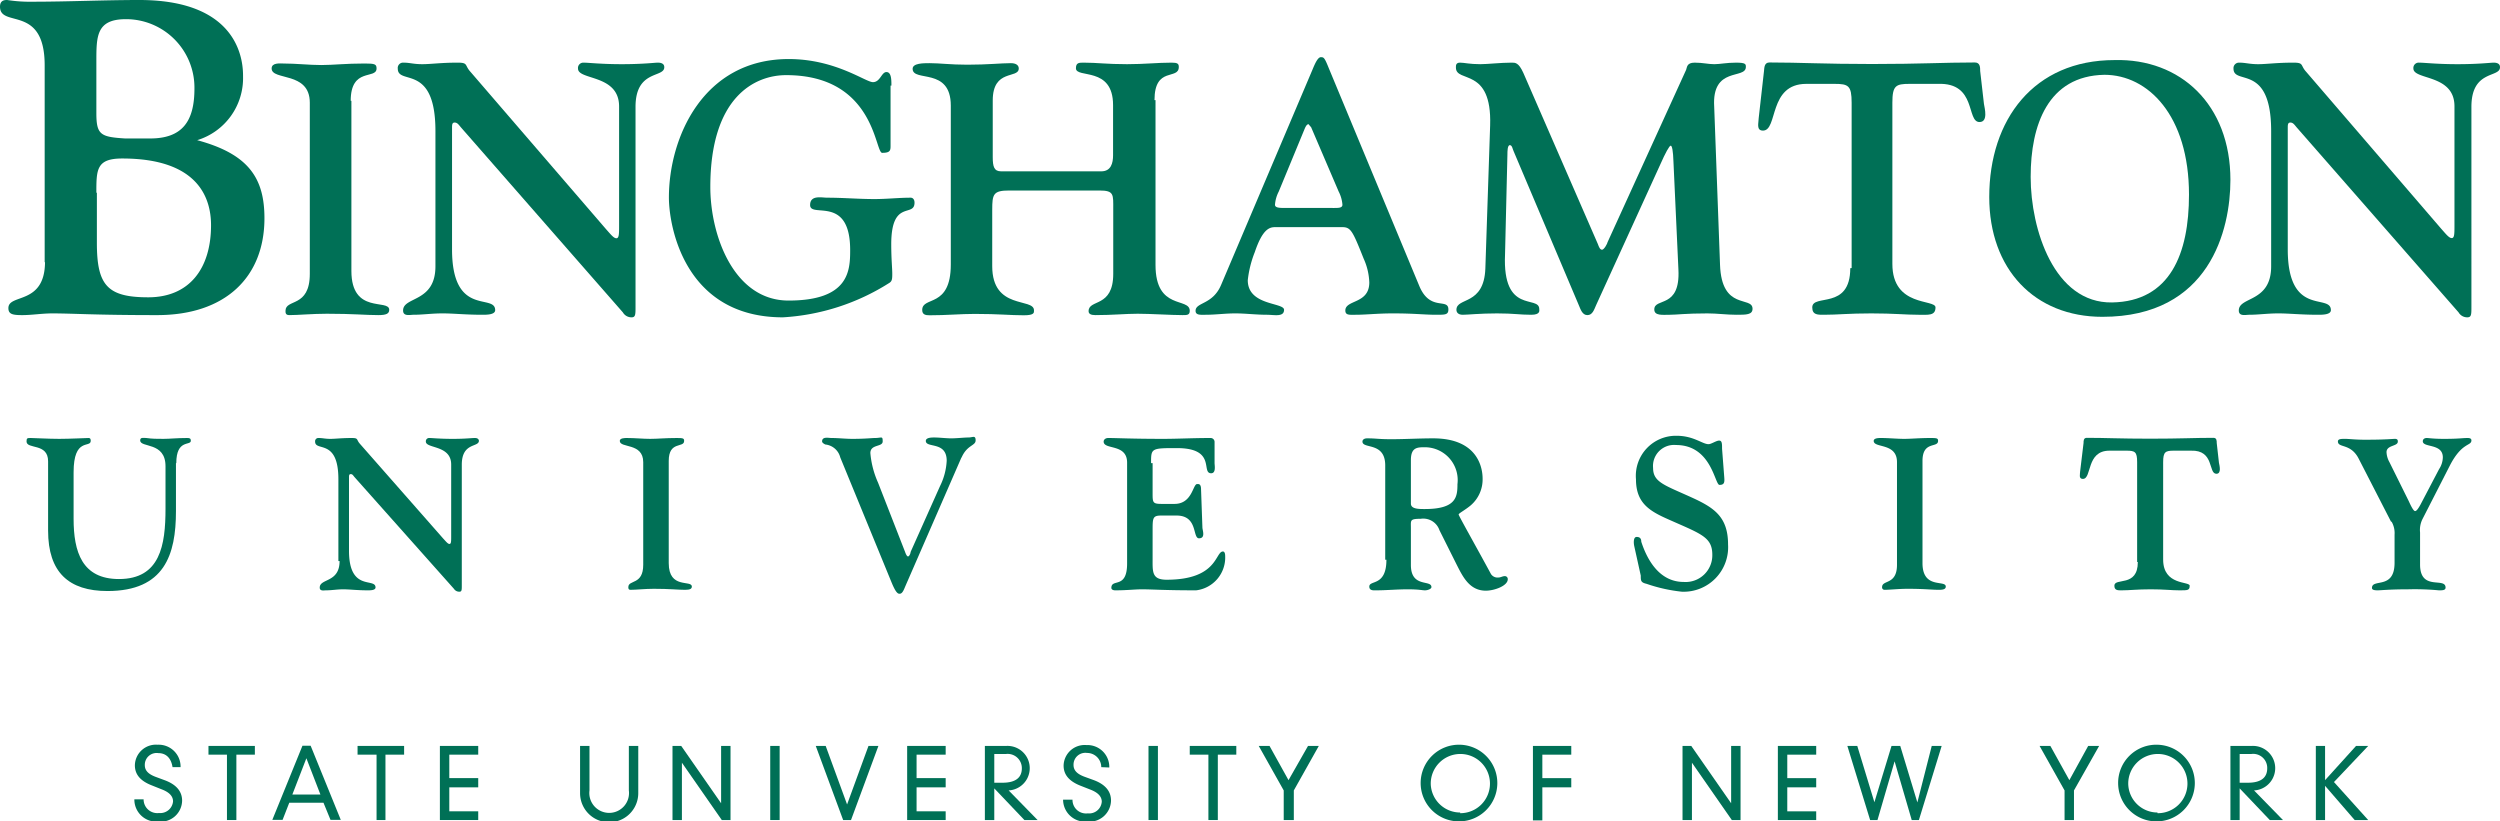 ﻿<svg id="Layer_1" data-name="Layer 1" xmlns="http://www.w3.org/2000/svg" viewBox="0 0 146.06 47.98" width="146.06" height="47.98">
  <defs>
    <style>.cls-1,.cls-2{fill:#007056;}.cls-2{fill-rule:evenodd;}</style>
  </defs>
  <path class="cls-1" d="M10.3,27.06c0-1.42.85-1,.85-1.31,0-.14-.07-.16-.22-.16-.6,0-1,.05-1.38.05s-.66,0-1-.05c-.16,0-.36-.06-.36.14,0,.45,1.48.06,1.48,1.51v2.48c0,2.13-.31,4.11-2.72,4.11-2.16,0-2.65-1.59-2.65-3.52V27.59c0-2.06,1-1.4,1-1.83,0-.07,0-.17-.13-.17s-1.09.05-1.71.05S2,25.59,1.8,25.59s-.25,0-.25.2c0,.48,1.26.07,1.26,1.16V31c0,2.44,1.21,3.53,3.47,3.53,3.33,0,4-2.12,4-4.67V27.06Z" />
  <path class="cls-1" d="M19.84,32.78c0,1.28-1.16,1-1.16,1.55,0,.22.24.16.37.16.33,0,.65-.06,1-.06s.84.06,1.43.06c.16,0,.46,0,.46-.17,0-.59-1.55.27-1.55-2.14V27.9c0-.11,0-.2.1-.2s.13.06.21.16l5.82,6.54a.37.37,0,0,0,.32.17c.14,0,.14-.1.14-.37V27.15c0-1.32,1-1,1-1.4,0,0,0-.16-.23-.16s-.53.05-1.3.05-1.18-.05-1.37-.05a.19.19,0,0,0-.2.21c0,.42,1.48.19,1.48,1.34v4.18c0,.31,0,.46-.1.46s-.21-.15-.37-.32l-4.87-5.54c-.21-.24-.07-.33-.46-.33-.63,0-.95.05-1.26.05s-.45-.05-.68-.05a.19.19,0,0,0-.21.21c0,.61,1.36-.21,1.36,2.2v4.78Z" />
  <path class="cls-1" d="M39.07,26.93c0-1.19.9-.74.9-1.17,0-.15-.06-.17-.42-.17-.69,0-1.13.05-1.56.05s-.89-.05-1.37-.05c-.11,0-.41,0-.41.17,0,.44,1.37.09,1.37,1.24v6c0,1.19-.87.86-.87,1.3,0,.07,0,.16.13.16.32,0,.84-.06,1.36-.06.94,0,1.39.06,1.83.06.28,0,.39-.06.39-.19,0-.41-1.35.17-1.35-1.37v-6Z" />
  <path class="cls-1" d="M56.18,26.73c.32-.74.82-.68.82-1s-.17-.17-.42-.17-.68.05-1,.05-.69-.05-1-.05c-.14,0-.49,0-.49.2,0,.44,1.22,0,1.22,1.16a3.75,3.75,0,0,1-.39,1.48L53.2,32.25c0,.09-.08.26-.15.26s-.14-.17-.17-.26L51.3,28.2a5.32,5.32,0,0,1-.45-1.73c0-.53.72-.34.72-.68s-.06-.2-.45-.2c-.19,0-.54.05-1.32.05-.41,0-.82-.05-1.22-.05-.18,0-.55-.1-.55.2,0,.09.15.16.19.18a1,1,0,0,1,.87.75l3,7.31c.22.53.34.66.46.66s.2-.08.33-.41l3.29-7.55Z" />
  <path class="cls-1" d="M67.25,27.06c0-.87,0-.88,1.51-.88,2.33,0,1.39,1.47,2,1.47.28,0,.21-.41.2-.58l0-1.24a.23.23,0,0,0-.24-.24c-1.06,0-1.9.05-2.76.05-1.84,0-2.72-.05-3.21-.05-.17,0-.27.1-.27.21,0,.5,1.37.1,1.37,1.23v5.89c0,1.53-.92.85-.92,1.43,0,.07.07.14.23.14.66,0,1.17-.06,1.55-.06.6,0,1.33.06,3.17.06a1.93,1.93,0,0,0,1.7-2c0-.23-.08-.27-.13-.27-.46,0-.29,1.65-3.29,1.65-.87,0-.82-.46-.82-1.24V31c0-.73,0-.88.5-.88h.9c1.26,0,.92,1.33,1.31,1.33s.21-.45.2-.62l-.08-2.24c0-.34-.15-.31-.23-.31-.25,0-.28,1.16-1.32,1.16h-.76c-.52,0-.52-.09-.52-.63V27.06Z" />
  <path class="cls-2" d="M82.43,26.88c0-.75.38-.75.82-.75a1.92,1.92,0,0,1,1.9,2.16c0,.74-.07,1.45-1.91,1.45-.36,0-.81,0-.81-.32V26.88ZM81,32.7c0,1.58-1,1.17-1,1.57,0,.25.26.22.39.22.61,0,1.21-.06,1.86-.06s.84.06,1,.06.38-.08.38-.19c0-.45-1.2.06-1.2-1.29V30.84c0-.44-.07-.53.57-.53a1,1,0,0,1,1.1.67l1,2c.37.73.76,1.53,1.71,1.53.49,0,1.28-.28,1.28-.67a.17.17,0,0,0-.18-.18c-.12,0-.24.08-.36.08a.46.46,0,0,1-.44-.2c-.86-1.59-1.89-3.41-1.89-3.48s.35-.24.7-.53a2,2,0,0,0,.7-1.57c0-.58-.24-2.35-2.89-2.35-.81,0-1.63.05-2.44.05s-.86-.05-1.42-.05c-.14,0-.27.06-.27.19,0,.45,1.33,0,1.33,1.39V32.7Z" />
  <path class="cls-1" d="M95.86,33.63c0,.3,0,.4.34.48a9.28,9.28,0,0,0,2.06.46,2.6,2.6,0,0,0,2.7-2.76c0-1.6-.8-2.14-2.09-2.73-1.62-.74-2.29-.9-2.29-1.74A1.23,1.23,0,0,1,97.92,26c2.08,0,2.26,2.33,2.54,2.33s.3-.15.28-.42l-.13-1.69c0-.29,0-.48-.17-.48s-.46.21-.62.21c-.36,0-.87-.49-1.86-.49A2.34,2.34,0,0,0,95.58,28c0,1.32.71,1.81,1.75,2.28,2,.9,2.71,1.06,2.71,2.13A1.56,1.56,0,0,1,98.37,34c-1.34,0-2.09-1.15-2.48-2.35,0-.17-.07-.28-.27-.28s-.18.36-.14.54l.38,1.72Z" />
  <path class="cls-1" d="M112.32,26.93c0-1.19.91-.74.91-1.17,0-.15-.06-.17-.43-.17-.68,0-1.12.05-1.55.05s-.9-.05-1.37-.05c-.11,0-.41,0-.41.17,0,.44,1.36.09,1.36,1.24v6c0,1.19-.87.86-.87,1.3a.14.14,0,0,0,.14.16c.31,0,.83-.06,1.35-.06,1,0,1.39.06,1.84.06.28,0,.39-.06.39-.19,0-.41-1.36.17-1.36-1.37v-6Z" />
  <path class="cls-1" d="M124.9,32.84c0,1.49-1.37.89-1.37,1.38,0,.28.21.27.42.27.49,0,.89-.06,1.7-.06s1.21.06,1.69.06.59,0,.59-.27-1.55,0-1.55-1.53V27c0-.6.13-.67.62-.67h1c1.39-.05,1,1.35,1.49,1.35.31,0,.18-.49.15-.64l-.13-1.16c0-.13,0-.3-.19-.3-1.13,0-1.94.05-3.7.05s-2.58-.05-3.7-.05c-.19,0-.19.17-.19.3l-.2,1.66c0,.16-.1.44.16.44.54,0,.18-1.65,1.55-1.65h1c.5,0,.62.07.62.67v5.83Z" />
  <path class="cls-1" d="M139.71,30.45a1.34,1.34,0,0,1,.19.79v1.64c0,1.59-1.32.9-1.32,1.47,0,.11.13.14.33.14s.69-.06,1.78-.06a15.11,15.11,0,0,1,1.8.06c.2,0,.39,0,.39-.16,0-.64-1.49.23-1.49-1.35V31.11a1.42,1.42,0,0,1,.15-.8l1.59-3.11c.71-1.38,1.26-1.13,1.26-1.47,0-.09-.06-.14-.22-.14-.34,0-.47.05-1.39.05-.63,0-.88-.05-1-.05s-.23.06-.23.19c0,.39,1.17.11,1.17.94a1.29,1.29,0,0,1-.22.69l-1.09,2.08c-.15.27-.24.37-.31.37s-.18-.16-.37-.58L139.6,27a1.32,1.32,0,0,1-.17-.58c0-.43.66-.33.66-.62,0-.07,0-.17-.2-.16-.74.05-1.26.05-1.77.05s-.89-.05-1.11-.05-.42,0-.42.15c0,.4.74.09,1.21,1l1.91,3.72Z" />
  <path class="cls-2" d="M5.63,3.59c0-1.48,0-2.47,1.73-2.47a4,4,0,0,1,4,4.06c0,1.92-.72,2.91-2.59,2.91H7.31C5.88,8,5.63,7.88,5.63,6.61v-3Zm-3,11.73C2.61,17.84.49,17.14.49,18c0,.36.25.41.81.41s1.16-.1,1.75-.1c1.23,0,2.46.1,6.13.1,4,0,6.27-2.23,6.27-5.66,0-2.35-.93-3.75-3.93-4.56v0A3.79,3.79,0,0,0,14.2,4.47c0-.62,0-4.47-6.06-4.47C6.08,0,4,.1,1.89.1A8.49,8.49,0,0,1,.42,0C.29,0,0,0,0,.39,0,1.66,2.61.23,2.61,3.82v11.5Zm3-4.06c0-1.35,0-2,1.51-2,4.47,0,5.19,2.34,5.19,3.9,0,2.52-1.26,4.21-3.67,4.21s-3-.72-3-3.19V11.26Z" />
  <path class="cls-1" d="M20.49,5.89C20.49,3.91,22,4.66,22,4c0-.25-.1-.29-.69-.29-1.13,0-1.83.09-2.54.09s-1.46-.09-2.23-.09c-.17,0-.67-.06-.67.29,0,.73,2.23.15,2.23,2V16c0,2-1.42,1.44-1.42,2.16,0,.11,0,.25.22.25.51,0,1.36-.08,2.2-.08,1.54,0,2.27.08,3,.08.46,0,.64-.08.64-.31,0-.66-2.21.29-2.21-2.27V5.89Z" />
  <path class="cls-1" d="M25.44,15.56c0,2.13-1.89,1.75-1.89,2.58,0,.36.4.25.61.25.53,0,1.06-.08,1.7-.08s1.35.08,2.32.08c.25,0,.75,0,.75-.27,0-1-2.52.44-2.52-3.55V7.49c0-.19,0-.33.15-.33s.22.1.36.27l9.47,10.82a.58.58,0,0,0,.51.29c.23,0,.23-.17.23-.62V6.24c0-2.18,1.68-1.68,1.68-2.31,0-.06,0-.27-.38-.27-.17,0-.86.09-2.1.09s-1.93-.09-2.25-.09a.31.31,0,0,0-.31.35c0,.69,2.4.32,2.4,2.21v6.93c0,.52,0,.77-.16.77s-.35-.25-.61-.54L27.49,4.2c-.36-.39-.12-.54-.75-.54-1,0-1.55.09-2.07.09s-.72-.09-1.1-.09a.31.31,0,0,0-.33.35c0,1,2.2-.35,2.2,3.65v7.9Z" />
  <path class="cls-1" d="M52.08,5c0-.33,0-.79-.29-.79s-.36.59-.79.59-2.19-1.35-4.92-1.35c-5,0-7,4.59-7,8.09,0,1.64.89,7,6.66,7a13,13,0,0,0,6.2-2c.17-.1.19-.21.19-.54s-.06-.87-.06-1.73c0-2.66,1.36-1.54,1.36-2.43,0-.21-.12-.29-.22-.29-.7,0-1.39.08-2.12.08-.93,0-1.83-.08-2.76-.08-.33,0-1-.17-1,.43,0,.79,2.34-.62,2.34,2.63,0,1.2-.06,2.95-3.6,2.95-3.19,0-4.57-3.79-4.57-6.64,0-5.26,2.6-6.53,4.43-6.53,5.18,0,5.18,4.54,5.61,4.54s.49-.11.49-.38V5Z" />
  <path class="cls-1" d="M67.45,5.85c0-2,1.42-1.15,1.42-1.94,0-.19-.08-.25-.42-.25-.84,0-1.57.09-2.6.09-1.22,0-1.73-.09-2.54-.09-.27,0-.45,0-.45.33,0,.61,2.17-.14,2.17,2.15V9.07c0,.46-.12.94-.69.94H58.49c-.41,0-.49-.27-.49-.83V5.87C58,4,59.52,4.62,59.52,4c0-.2-.18-.31-.46-.31-.57,0-1.35.09-2.54.09-1,0-1.61-.09-2.2-.09-.38,0-1,0-1,.33,0,.8,2.23-.12,2.23,2.15v9.28c0,2.58-1.67,1.83-1.67,2.66,0,.27.19.31.43.31,1,0,1.81-.08,2.64-.08,1.41,0,2.06.08,2.87.08.63,0,.59-.16.59-.29,0-.75-2.44,0-2.44-2.58V12.26c0-.92.06-1.13,1-1.13h5.26c.87,0,.81.23.81,1.11V16c0,2-1.44,1.46-1.44,2.18,0,.15.12.23.39.23,1,0,1.77-.08,2.48-.08s2,.08,2.62.08c.26,0,.42,0,.42-.25,0-.81-2,0-2-2.68V5.85Z" />
  <path class="cls-2" d="M75.12,12.15c-.35,0-.63,0-.63-.19a2,2,0,0,1,.22-.77l1.52-3.68c.1-.23.17-.25.21-.25s0,0,.16.17l1.61,3.76a2,2,0,0,1,.22.77c0,.21-.27.19-.63.19Zm3.29,1.12c.51,0,.61.21,1.26,1.84A3.67,3.67,0,0,1,80,16.5c0,1.27-1.4,1-1.4,1.64,0,.29.25.25.61.25.57,0,1.3-.08,2.16-.08,1.3,0,1.83.08,2.54.08.53,0,.71,0,.71-.31,0-.69-1.06.13-1.69-1.35L77.64,4c-.25-.62-.29-.66-.47-.66s-.35.39-.49.73L71.34,16.65c-.49,1.16-1.49,1-1.49,1.51,0,.27.31.23.59.23.57,0,1.14-.08,1.73-.08s1.22.08,1.85.08c.42,0,1,.15,1-.29s-2.12-.23-2.12-1.73a6.26,6.26,0,0,1,.41-1.64c.46-1.37.87-1.46,1.2-1.46Z" />
  <path class="cls-1" d="M88.07,9c0-.14,0-.52.14-.52s.16.23.22.35l3.81,9c.1.23.2.58.5.58s.39-.31.51-.58L97,9.61c.3-.68.53-1.1.61-1.1s.14.31.16.94l.29,6.3c.12,2.31-1.41,1.62-1.41,2.33,0,.38.49.31.9.31s.93-.08,2.2-.08c.58,0,1.13.08,1.7.08s.94,0,.94-.35c0-.77-1.81.14-1.9-2.58l-.34-9.22C100,3.85,102,4.66,102,3.91c0-.16,0-.25-.57-.25s-.93.09-1.28.09-.67-.09-1.14-.09-.44.27-.5.42L93.92,14.15c0,.06-.2.44-.32.44s-.18-.15-.25-.34L89,4.26c-.28-.62-.48-.6-.69-.6-.65,0-1.38.09-1.83.09-.63,0-.93-.09-1.18-.09s-.24.17-.24.29c0,.92,2.11-.06,2,3.37l-.28,8.37c-.08,2.18-1.69,1.66-1.69,2.41,0,.13.08.29.37.29s1-.08,2-.08,1.32.08,2,.08c.55,0,.47-.25.47-.33,0-.85-2.16.35-2-3.2L88.07,9Z" />
  <path class="cls-1" d="M108.1,15.67c0,2.47-2.22,1.47-2.22,2.29,0,.45.33.43.69.43.79,0,1.43-.08,2.76-.08s2,.08,2.75.08c.57,0,1,.07,1-.43s-2.52,0-2.52-2.54V6c0-1,.2-1.1,1-1.1h1.67c2.27-.08,1.64,2.23,2.42,2.23.52,0,.3-.81.26-1.06l-.22-1.92c0-.21,0-.5-.31-.5-1.83,0-3.15.09-6,.09s-4.2-.09-6-.09c-.3,0-.3.29-.32.5l-.31,2.75c0,.27-.16.73.25.73.89,0,.3-2.73,2.53-2.73h1.65c.81,0,1,.1,1,1.1v9.66Z" />
  <path class="cls-2" d="M116.22,11.51c0,4.22,2.65,7,6.61,7,6.28,0,7.48-5.1,7.48-8,0-4.41-2.93-7.1-6.77-7-4.71,0-7.32,3.47-7.32,8Zm2.42-1.19c0-3,1-5.89,4.31-5.95,2.54,0,4.94,2.37,4.94,7,0,3.45-1.1,6.24-4.49,6.3s-4.76-4.28-4.76-7.32Z" />
  <path class="cls-1" d="M132.69,15.56c0,2.13-1.89,1.75-1.89,2.58,0,.36.4.25.61.25.53,0,1.07-.08,1.7-.08s1.35.08,2.32.08c.25,0,.75,0,.75-.27,0-1-2.52.44-2.52-3.55V7.49c0-.19,0-.33.15-.33s.22.1.36.27l9.47,10.82a.58.58,0,0,0,.51.29c.24,0,.24-.17.24-.62V6.24c0-2.18,1.67-1.68,1.67-2.31,0-.06,0-.27-.37-.27-.18,0-.87.09-2.11.09s-1.93-.09-2.25-.09A.31.31,0,0,0,141,4c0,.69,2.4.32,2.4,2.21v6.93c0,.52,0,.77-.16.77s-.35-.25-.61-.54L134.74,4.2c-.36-.39-.12-.54-.75-.54-1,0-1.55.09-2.06.09s-.73-.09-1.11-.09a.32.32,0,0,0-.33.35c0,1,2.2-.35,2.2,3.65v7.9Z" />
  <path class="cls-1" d="M10.08,44.82C10,44.3,9.71,44,9.25,44a.69.69,0,0,0-.79.7c0,.32.21.53.64.69l.54.2c.69.26,1,.67,1,1.19A1.25,1.25,0,0,1,9.26,48,1.29,1.29,0,0,1,7.85,46.7h.54a.8.8,0,0,0,.9.8.75.75,0,0,0,.82-.68c0-.34-.28-.56-.68-.71l-.55-.22c-.65-.25-1-.62-1-1.18a1.23,1.23,0,0,1,1.33-1.2,1.28,1.28,0,0,1,1.34,1.31Z" />
  <path class="cls-1" d="M13.26,44.09H12.18v-.51h2.71v.51H13.81v3.82h-.55Z" />
  <path class="cls-1" d="M18.9,46.9h-2l-.39,1h-.6l1.76-4.33h.48l1.76,4.33h-.6Zm-1-2.6-.82,2.12h1.64Z" />
  <path class="cls-1" d="M22,44.09H20.89v-.51h2.72v.51H22.52v3.82H22Z" />
  <path class="cls-1" d="M25.7,43.58h2.24v.51H26.25v1.37h1.69V46H26.25V47.4h1.69v.51H25.7Z" />
  <path class="cls-1" d="M33.89,43.58h.55v2.6a1.16,1.16,0,1,0,2.3,0v-2.6h.55v2.76a1.7,1.7,0,0,1-3.4,0Z" />
  <path class="cls-1" d="M42.13,43.58h.55v4.33h-.51l-2.33-3.35h0v3.35h-.55V43.58h.51l2.33,3.35h0Z" />
  <path class="cls-1" d="M45,43.58h.55v4.33H45Z" />
  <path class="cls-1" d="M50.74,43.58h.58l-1.6,4.33h-.46l-1.6-4.33h.58L49.49,47h0Z" />
  <path class="cls-1" d="M53,43.58h2.25v.51h-1.7v1.37h1.7V46h-1.7V47.4h1.7v.51H53Z" />
  <path class="cls-1" d="M58.09,46.06v1.85h-.55V43.58h1.25a1.3,1.3,0,1,1,.14,2.6l1.69,1.73h-.77Zm0-.33h.48c.84,0,1.13-.36,1.13-.84a.83.83,0,0,0-.92-.84h-.69Z" />
  <path class="cls-1" d="M64.34,44.82a.83.83,0,0,0-.83-.83.69.69,0,0,0-.79.7c0,.32.21.53.64.69l.55.2c.69.26,1,.67,1,1.19A1.26,1.26,0,0,1,63.52,48a1.29,1.29,0,0,1-1.41-1.28h.55a.79.79,0,0,0,.89.8.74.74,0,0,0,.82-.68c0-.34-.28-.56-.67-.71l-.56-.22c-.64-.25-1-.62-1-1.18a1.23,1.23,0,0,1,1.33-1.2,1.28,1.28,0,0,1,1.34,1.31Z" />
  <path class="cls-1" d="M67.1,43.58h.55v4.33H67.1Z" />
  <path class="cls-1" d="M70.6,44.09H69.51v-.51h2.72v.51H71.15v3.82H70.6Z" />
  <path class="cls-1" d="M76.42,43.58h.63l-1.46,2.6v1.73H75V46.18l-1.46-2.6h.63l1.11,2Z" />
  <path class="cls-1" d="M85.31,43.51A2.24,2.24,0,1,1,83,45.75,2.24,2.24,0,0,1,85.31,43.51Zm0,4a1.73,1.73,0,1,0-1.72-1.72A1.72,1.72,0,0,0,85.31,47.47Z" />
  <path class="cls-1" d="M89.56,43.58H91.8v.51H90.11v1.37H91.8V46H90.11v1.93h-.55Z" />
  <path class="cls-1" d="M101.14,43.58h.55v4.33h-.51l-2.33-3.35h0v3.35h-.55V43.58h.51l2.33,3.35h0Z" />
  <path class="cls-1" d="M103.87,43.58h2.24v.51h-1.69v1.37h1.69V46h-1.69V47.4h1.69v.51h-2.24Z" />
  <path class="cls-1" d="M112.86,43.58h.58l-1.33,4.33h-.42l-1-3.43h0l-1,3.43h-.43l-1.33-4.33h.58l1,3.29h0l1-3.29h.51l1,3.3h0Z" />
  <path class="cls-1" d="M122,43.58h.64l-1.47,2.6v1.73h-.55V46.18l-1.46-2.6h.63l1.11,2Z" />
  <path class="cls-1" d="M126.05,43.51a2.24,2.24,0,1,1-2.3,2.24A2.23,2.23,0,0,1,126.05,43.51Zm0,4a1.73,1.73,0,1,0-1.71-1.72A1.71,1.71,0,0,0,126.05,47.47Z" />
  <path class="cls-1" d="M130.85,46.06v1.85h-.54V43.58h1.25a1.3,1.3,0,1,1,.13,2.6l1.69,1.73h-.77Zm0-.33h.48c.84,0,1.13-.36,1.13-.84a.82.82,0,0,0-.92-.84h-.69Z" />
  <path class="cls-1" d="M137.65,43.58h.71l-2,2.11,2,2.22h-.79l-1.73-2v2h-.54V43.58h.54v2Z" />
</svg>